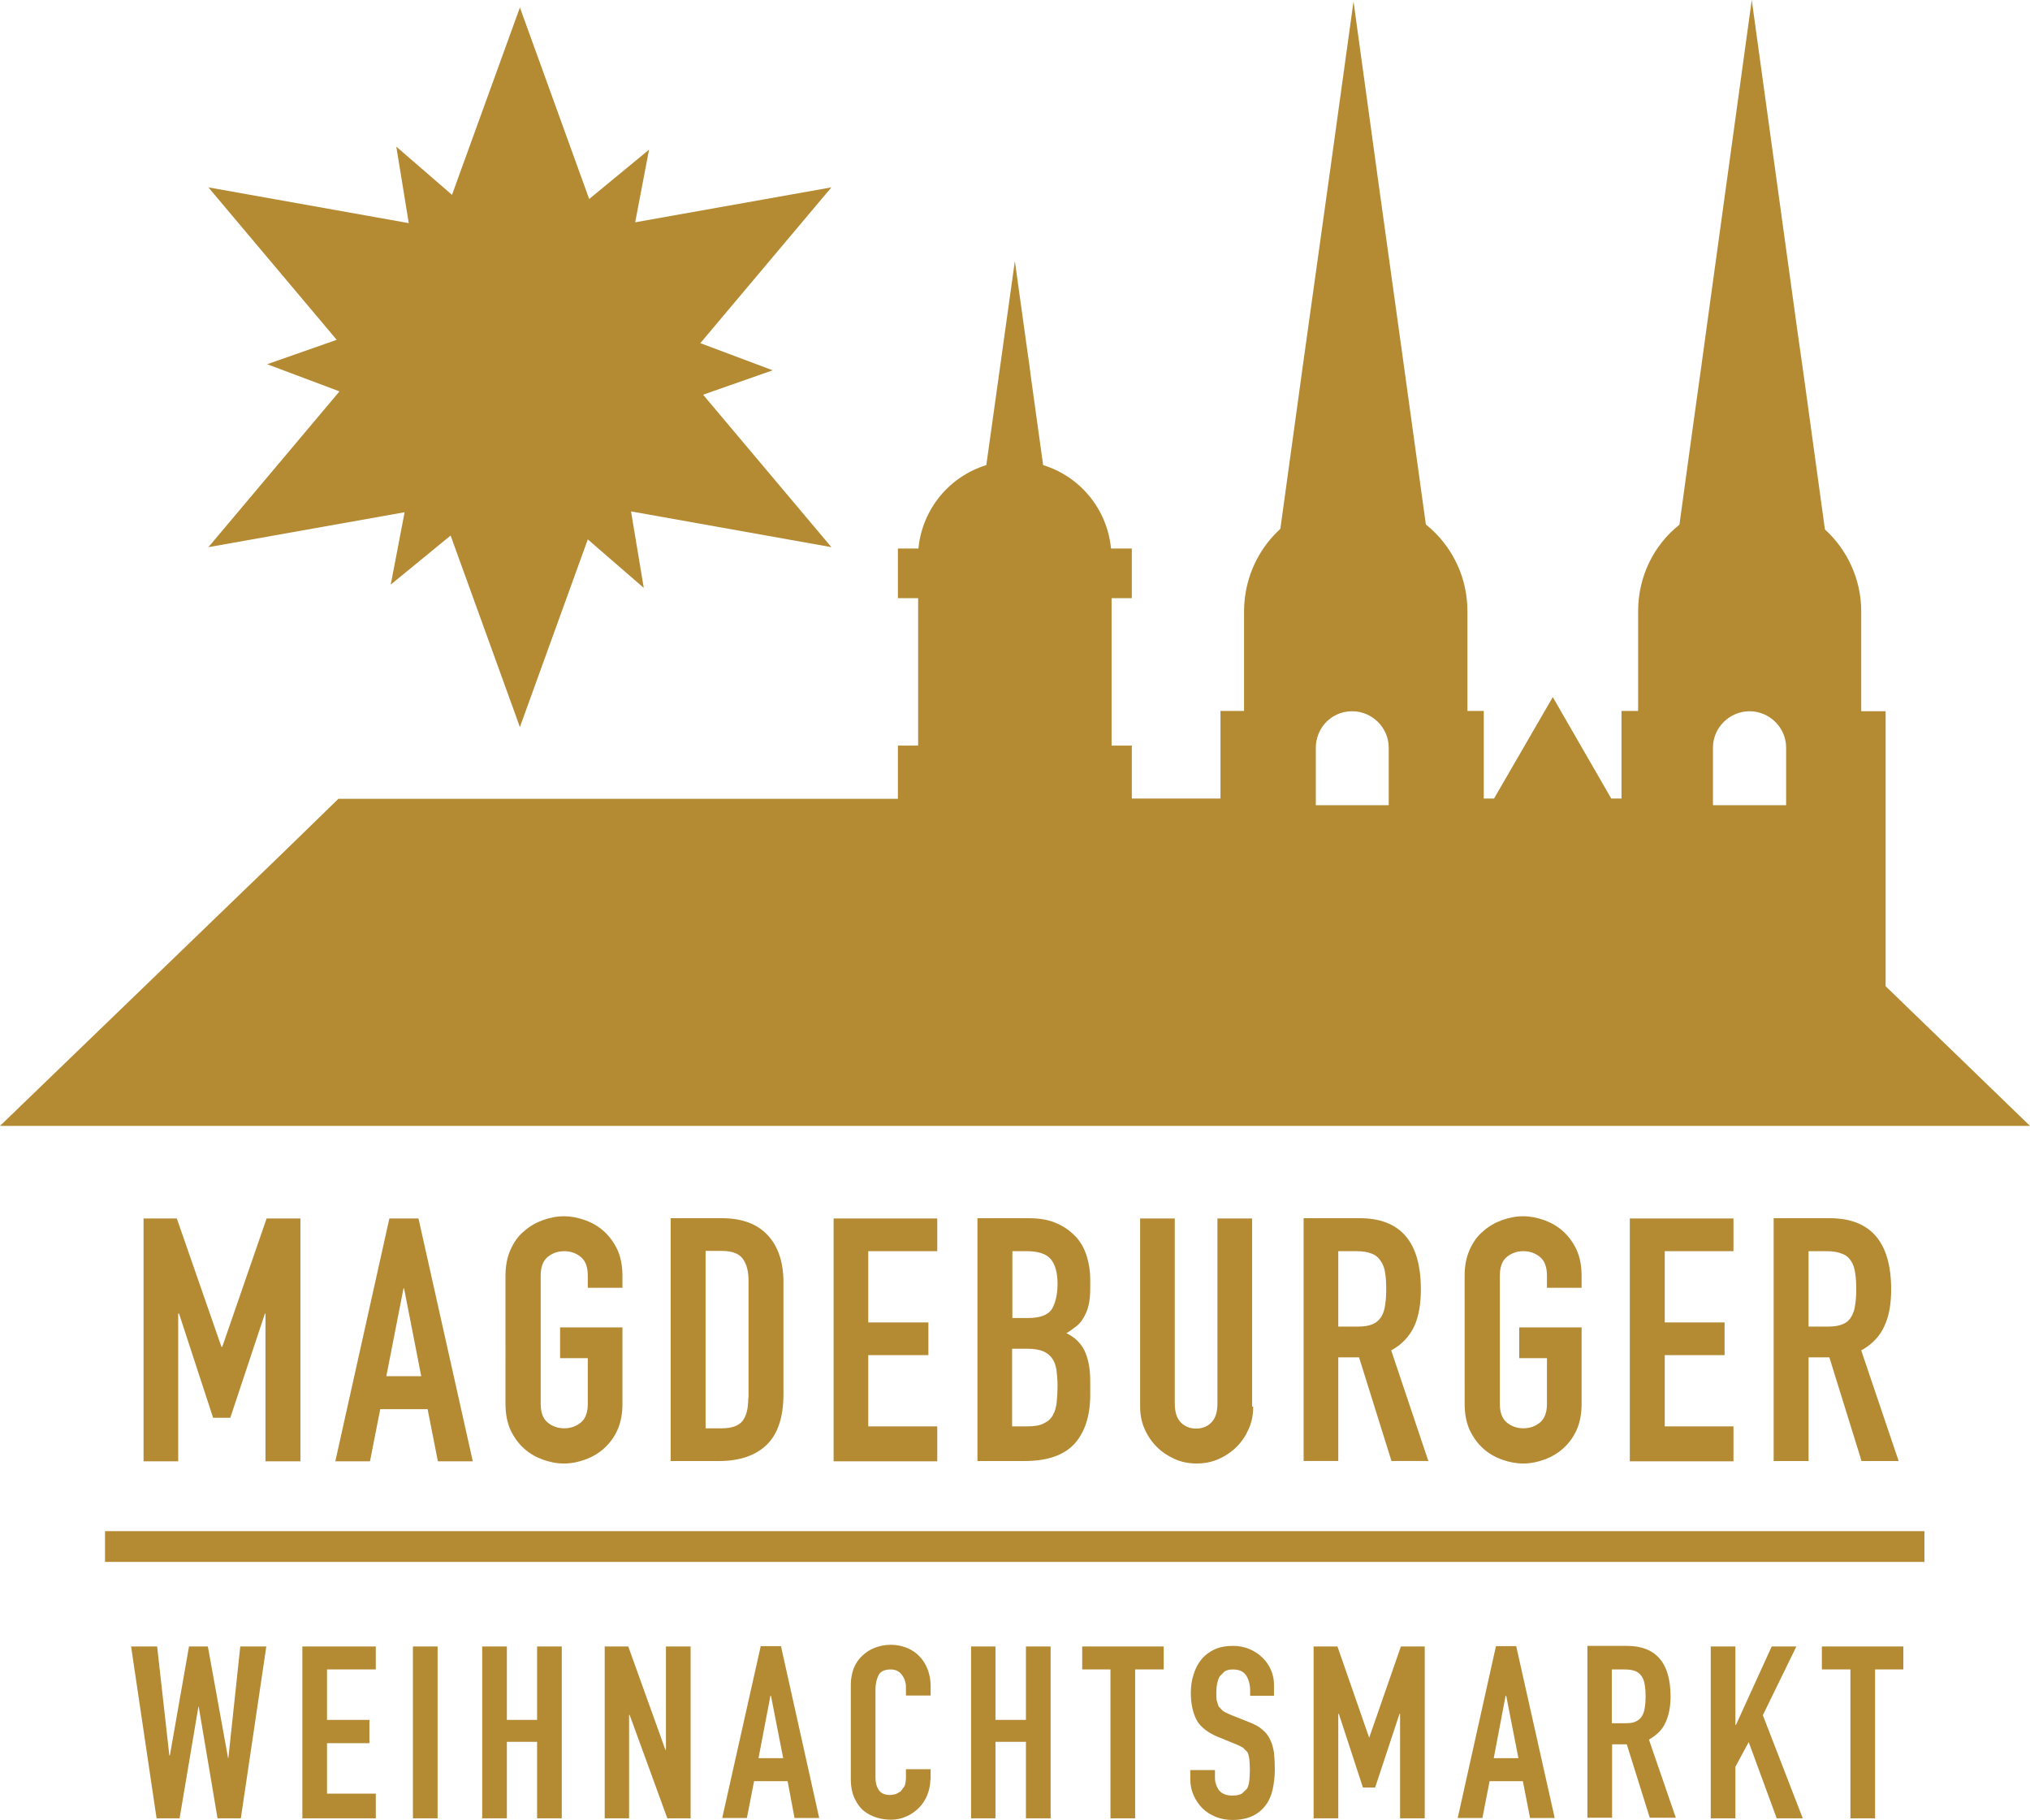 <svg xmlns="http://www.w3.org/2000/svg" xml:space="preserve" baseProfile="tiny" version="1.2" viewBox="0 0 732.5 656.5"><path fill="#B48A33" d="M51.8 439.6h12l16.1 46.3h.3l16-46.3h12.2v87.6H95.8v-53.3h-.2l-12.5 37.6h-6.2l-12.3-37.6h-.3v53.3H51.8zm87.6 56.9 6.2-31.7h.2l6.2 31.7zm11.6-56.9h-10.5L121 527.2h12.5l3.7-18.8h17.1l3.7 18.8h12.6zm31.4 20.6q0-5.25 1.8-9.3c1.2-2.7 2.8-5 4.9-6.7 2-1.8 4.3-3.1 6.8-4s5-1.4 7.6-1.4c2.5 0 5.1.5 7.6 1.4s4.8 2.2 6.8 4 3.6 4 4.9 6.7q1.8 4.05 1.8 9.3v4.4h-12.5v-4.4c0-3-.8-5.3-2.5-6.7q-2.55-2.1-6-2.1t-6 2.1c-1.7 1.4-2.5 3.7-2.5 6.7v46.3c0 3 .8 5.3 2.5 6.7q2.55 2.1 6 2.1t6-2.1c1.7-1.4 2.5-3.7 2.5-6.7V490h-10v-11.1h22.5v27.6c0 3.6-.6 6.7-1.8 9.4s-2.9 4.9-4.9 6.7-4.3 3.1-6.8 4-5 1.4-7.6 1.4-5.1-.5-7.6-1.4-4.8-2.2-6.8-4-3.6-4-4.9-6.7c-1.2-2.7-1.8-5.8-1.8-9.4zm87.6 44.2c0 3.8-.7 6.5-2.1 8.3-1.5 1.8-4 2.6-7.5 2.6h-5.8v-64h5.8c3.7 0 6.2.9 7.6 2.8s2.1 4.5 2.1 8v42.3zm6.9-58.9c-3.8-4-9.3-6-16.4-6H242v87.6h17.5c7.4 0 13.2-2 17.2-5.9s6-10 6-18.2v-40.9c-.1-7-2-12.6-5.8-16.6m23.9-5.9h37.4v11.8h-24.9v25.7H335v11.8h-21.7v25.7h24.9v12.6h-37.4zm75.9 73.9c-1.5.8-3.4 1.1-6 1.1h-5.5v-28h5.6c2.3 0 4.1.3 5.6.9 1.4.6 2.4 1.4 3.2 2.5s1.3 2.4 1.6 4.1c.2 1.7.4 3.6.4 5.8q0 3.15-.3 6c-.2 1.8-.6 3.3-1.4 4.7-.6 1.1-1.5 2-2.5 2.5-.2.1-.5.3-.7.4m-11.4-62.1h5.2c4.2 0 7.1 1 8.7 2.9 1.6 2 2.4 4.9 2.4 8.9s-.8 7-2.1 9.2c-1.5 2.1-4.3 3.1-8.5 3.1h-5.7zm25.8 23.8c.7-1.2 1.3-2.6 1.7-4.3s.6-3.6.6-6.1v-3.1c0-2.9-.4-5.7-1.2-8.3-.8-2.7-2.1-5.1-3.9-7.1-1.9-2-4.1-3.7-6.9-4.9-2.8-1.3-6.2-1.9-10.4-1.9h-18.3v87.6h17.1c7.9 0 13.8-2 17.5-5.8l.4-.4c3.7-4.1 5.7-10 5.7-17.7v-5c0-4.6-.8-8.3-2.1-11-1.4-2.7-3.5-4.8-6.5-6.2 1.5-.9 2.6-1.8 3.7-2.6 1-.8 1.9-1.9 2.6-3.2m61.1 32.3c0 2.9-.5 5.5-1.6 8s-2.5 4.6-4.4 6.5c-1.8 1.8-4 3.3-6.5 4.4s-5.1 1.6-7.9 1.6-5.4-.5-7.9-1.6c-2.4-1.1-4.6-2.5-6.5-4.4-1.8-1.8-3.3-4-4.4-6.5s-1.6-5.1-1.6-8v-67.9h12.5v66.7c0 3.1.7 5.4 2.2 6.9s3.3 2.2 5.5 2.2 4.1-.7 5.5-2.2c1.5-1.5 2.2-3.8 2.2-6.9v-66.7h12.5v67.9zm47.6-36.7c-.2 1.8-.7 3.1-1.4 4.3-.8 1.2-1.8 2.1-3 2.6-1.4.6-3.1.9-5.3.9h-7.2v-27.2h6.5c2.3 0 4.2.3 5.6.9 1.4.5 2.4 1.4 3.2 2.6s1.4 2.6 1.6 4.3c.3 1.7.4 3.6.4 5.9 0 2.1-.1 4.1-.4 5.7m2.2 16.4c4-2.2 6.7-5.2 8.4-8.9 1.6-3.6 2.3-8 2.3-13.1 0-17.1-7.3-25.7-22.1-25.7h-20.2v87.6h12.5v-37.4h7.5l11.7 37.4h13.3zm26.5-27q0-5.25 1.8-9.3c1.2-2.7 2.8-5 4.9-6.7 2-1.8 4.3-3.1 6.8-4s5-1.4 7.6-1.4c2.5 0 5.1.5 7.6 1.4s4.8 2.2 6.8 4 3.6 4 4.9 6.7q1.8 4.05 1.8 9.3v4.4h-12.5v-4.4c0-3-.8-5.3-2.5-6.7q-2.55-2.1-6-2.1t-6 2.1c-1.7 1.4-2.5 3.7-2.5 6.7v46.3c0 3 .8 5.3 2.5 6.7q2.55 2.1 6 2.1t6-2.1c1.7-1.4 2.5-3.7 2.5-6.7V490h-10v-11.1h22.5v27.6c0 3.6-.6 6.7-1.8 9.4s-2.9 4.9-4.9 6.7-4.3 3.1-6.8 4-5 1.4-7.6 1.4c-2.5 0-5.1-.5-7.6-1.4s-4.8-2.2-6.8-4-3.6-4-4.9-6.7c-1.2-2.7-1.8-5.8-1.8-9.4zm59.6-20.6h37.4v11.8h-24.8v25.7h21.6v11.8h-21.6v25.7h24.8v12.6h-37.4zm81.3 31.2c-.2 1.8-.7 3.1-1.4 4.3s-1.7 2.1-3 2.6c-1.3.6-3 .9-5.3.9h-7.1v-27.2h6.5c2.2 0 4.1.3 5.5.9 1.5.5 2.5 1.4 3.3 2.6s1.3 2.6 1.5 4.3c.3 1.7.4 3.6.4 5.9 0 2.1-.1 4.1-.4 5.7m13.6 50.1-11.4-33.7c4-2.2 6.8-5.2 8.4-8.9 1.7-3.6 2.4-8 2.4-13.1 0-17.1-7.4-25.7-22.2-25.7H640v87.6h12.6v-37.4h7.5l11 35.4.6 2h13.4zM86.7 594l-4.3 40.3h-.1L75 594h-6.8l-6.9 39.3h-.2L56.7 594h-9.4l9.2 62h8.3l6.8-40.3h.1l6.8 40.3h8.4l9.2-62zm22.4 0v62h26.5v-8.9H118v-18.2h15.3v-8.4H118v-18.2h17.6V594zm39.9 0h8.9v62H149zm44.8 0v26.5h-10.9V594H174v62h8.9v-27.6h10.9V656h8.9v-62zm46.5 0v37.3h-.2L226.7 594h-8.5v62h8.8v-37.3h.2l13.6 37.3h8.4v-62zm37.7 17.8h.2l4.4 22.5h-8.9zm-3.5-17.9-13.9 62h8.9l2.6-13.3h12.1l2.5 13.3h8.9l-13.8-62zm61.2 48.2c0 1.9-.4 3.7-1.1 5.5-.7 1.7-1.7 3.3-3 4.6s-2.8 2.4-4.5 3.1c-1.7.8-3.6 1.2-5.5 1.2-1.7 0-3.4-.2-5.1-.7s-3.3-1.3-4.7-2.4-2.5-2.6-3.4-4.5-1.4-4.2-1.4-7.1v-34.1c0-2 .4-3.9 1-5.7.7-1.7 1.7-3.3 3-4.5 1.3-1.3 2.8-2.3 4.6-3s3.7-1.1 5.9-1.1c2 0 3.9.4 5.7 1.1 1.7.7 3.3 1.7 4.5 3 1.3 1.3 2.3 2.9 3 4.7s1.1 3.8 1.1 6v3.5h-8.9v-3q0-2.55-1.5-4.5c-1-1.3-2.3-1.9-4-1.9-2.2 0-3.7.7-4.4 2.1s-1.1 3.1-1.1 5.2v31.7q0 2.7 1.2 4.5t4.2 1.8l1.9-.3 1.8-1 1.4-1.9c.3-.8.5-1.8.5-3.1v-3h8.9v3.8zm34.5-48.1v26.5h-11V594h-8.8v62h8.8v-27.6h11V656h8.9v-62zm20.3 0v8.3h10.2V656h8.9v-53.7h10.3V594zm69.5 17.8h-8.9v-2c0-2-.5-3.8-1.4-5.3-1-1.5-2.6-2.2-4.8-2.2-1.2 0-2.2.2-3 .7l-1.8 1.8c-.4.7-.7 1.6-.9 2.5q-.3 1.5-.3 3c0 1.2 0 2.2.1 3.1l.7 2.2 1.5 1.6c.7.5 1.6.9 2.7 1.4l6.8 2.7c2 .8 3.6 1.6 4.8 2.7 1.2 1 2.2 2.2 2.8 3.6.7 1.4 1.1 2.9 1.4 4.7.2 1.8.3 3.8.3 6.1 0 2.6-.3 5-.8 7.3-.5 2.2-1.4 4.2-2.6 5.7-1.2 1.6-2.8 2.9-4.7 3.8-2 .9-4.4 1.4-7.2 1.4-2.1 0-4.2-.4-6-1.1-1.9-.8-3.5-1.8-4.8-3.1s-2.4-2.9-3.2-4.7-1.2-3.7-1.2-5.8v-3.3h8.9v2.8c0 1.6.5 3.1 1.4 4.4 1 1.3 2.6 2 4.8 2 1.5 0 2.7-.2 3.5-.7l1.9-1.8c.4-.8.7-1.8.8-2.9.1-1.2.2-2.4.2-3.8 0-1.6-.1-3-.2-4s-.4-1.9-.7-2.5l-1.6-1.6c-.7-.4-1.5-.8-2.7-1.3l-6.4-2.6c-3.8-1.6-6.4-3.7-7.7-6.2-1.3-2.6-2-5.8-2-9.7 0-2.3.3-4.5 1-6.6.6-2.1 1.6-3.9 2.8-5.4s2.8-2.7 4.7-3.6 4.2-1.3 6.7-1.3c2.2 0 4.2.4 6.1 1.2 1.8.8 3.4 1.9 4.7 3.2q1.95 1.95 3 4.5c.7 1.7 1 3.4 1 5.1v4zm45.5-17.8-11.4 32.8h-.1L482.6 594H474v62h8.9v-37.7h.2l8.7 26.6h4.4l8.8-26.6h.2V656h8.9v-62zm37.7 18.2.1-.4h.2l.1.5 4.3 22H539zm-3.4-18.3-3.5 15.7-10.3 46.3h8.9l2.6-13.3h12l2.6 13.3h8.9l-9.1-40.6-4.8-21.4zm41.8 8.4h4.6c1.7 0 2.9.2 3.9.6s1.8 1.1 2.3 1.9c.6.9.9 1.9 1.1 3.1s.3 2.5.3 4.1-.1 2.9-.3 4.1c-.2 1.3-.5 2.2-1 3s-1.2 1.5-2.1 1.9c-.9.5-2.1.7-3.7.7h-5.1zm14.7 29.1-1.3-3.8c2.8-1.6 4.9-3.6 6-6.2q1.8-3.9 1.8-9.3c0-12.2-5.3-18.3-15.7-18.3h-14.3v62h8.9v-26.5h5.3l8.3 26.5h9.4zm43-37.4-12.9 28.3h-.2V594h-8.9v62h8.9v-18.6l4.8-8.9 10.1 27.5h9.4l-14.4-37.2 12.1-24.8zm18.1 0v8.3h10.3V656h8.9v-53.7h10.2V594zM37.9 552.4h656.5v11.1H37.9zm580.2-282.7c0-7.2 6-13.1 13.2-13.1s13.2 5.9 13.2 13.1v20.8h-26.4zm-130.2-13.1c7.2 0 13.2 5.9 13.2 13.1v20.8h-26.3v-20.8c0-3.2 1.2-6.2 3.1-8.5 2.5-2.9 6-4.6 10-4.6m192.5 99.2v-99.2h-8.8v-36c0-11.7-5.1-22.3-13.1-29.6l-6.7-48.7-1.5-10.8-1.7-11.9L632.1 0l-14.9 108.1-3.2 23.3-3.6 25.9-4.4 32c-9.2 7.3-14.9 18.6-14.9 31.2v36h-6v31.6h-3.7l-21.1-36.6-21.2 36.6h-3.7v-31.6h-5.9v-36c0-11.6-4.9-22-12.7-29.3-.8-.7-1.6-1.4-2.3-2l-8-57.8-9.3-66.9-8.8-64-8 57.8-10.2 73-8.2 59.5c-6.9 6.3-11.6 15-12.8 24.9-.2 1.6-.3 3.1-.3 4.8v36h-8.5v31.6h-32V269h-7.3v-53.2h7.3v-17.9h-7.5c-1.4-14.3-11.2-26-24.5-30.1l-4.5-32.4v-.1l-.5-3.9-.4-2.7-4.8-34.5-5.2 37.2-5.1 36.4c-13.3 4.1-23.1 15.8-24.5 30.1H324v17.9h7.3V269H324v19.2H122.1l-19 18.5L0 406.2h732.5z"/><path fill="#B48A33" d="M163.1 70.3 143 52.9l4.5 27.6-72.3-12.9 46.3 55-25.1 8.8 26.1 9.8-47.3 56.2 70.8-12.6-5 26.1 21.6-17.7 25 69.1 24.5-67.7 20.2 17.5-4.6-27.6 72.3 12.9-46.3-55 25.1-8.8-26.1-9.8L300 67.6l-70.8 12.6 5-26.2-21.6 17.8-25-69.1z"/></svg>